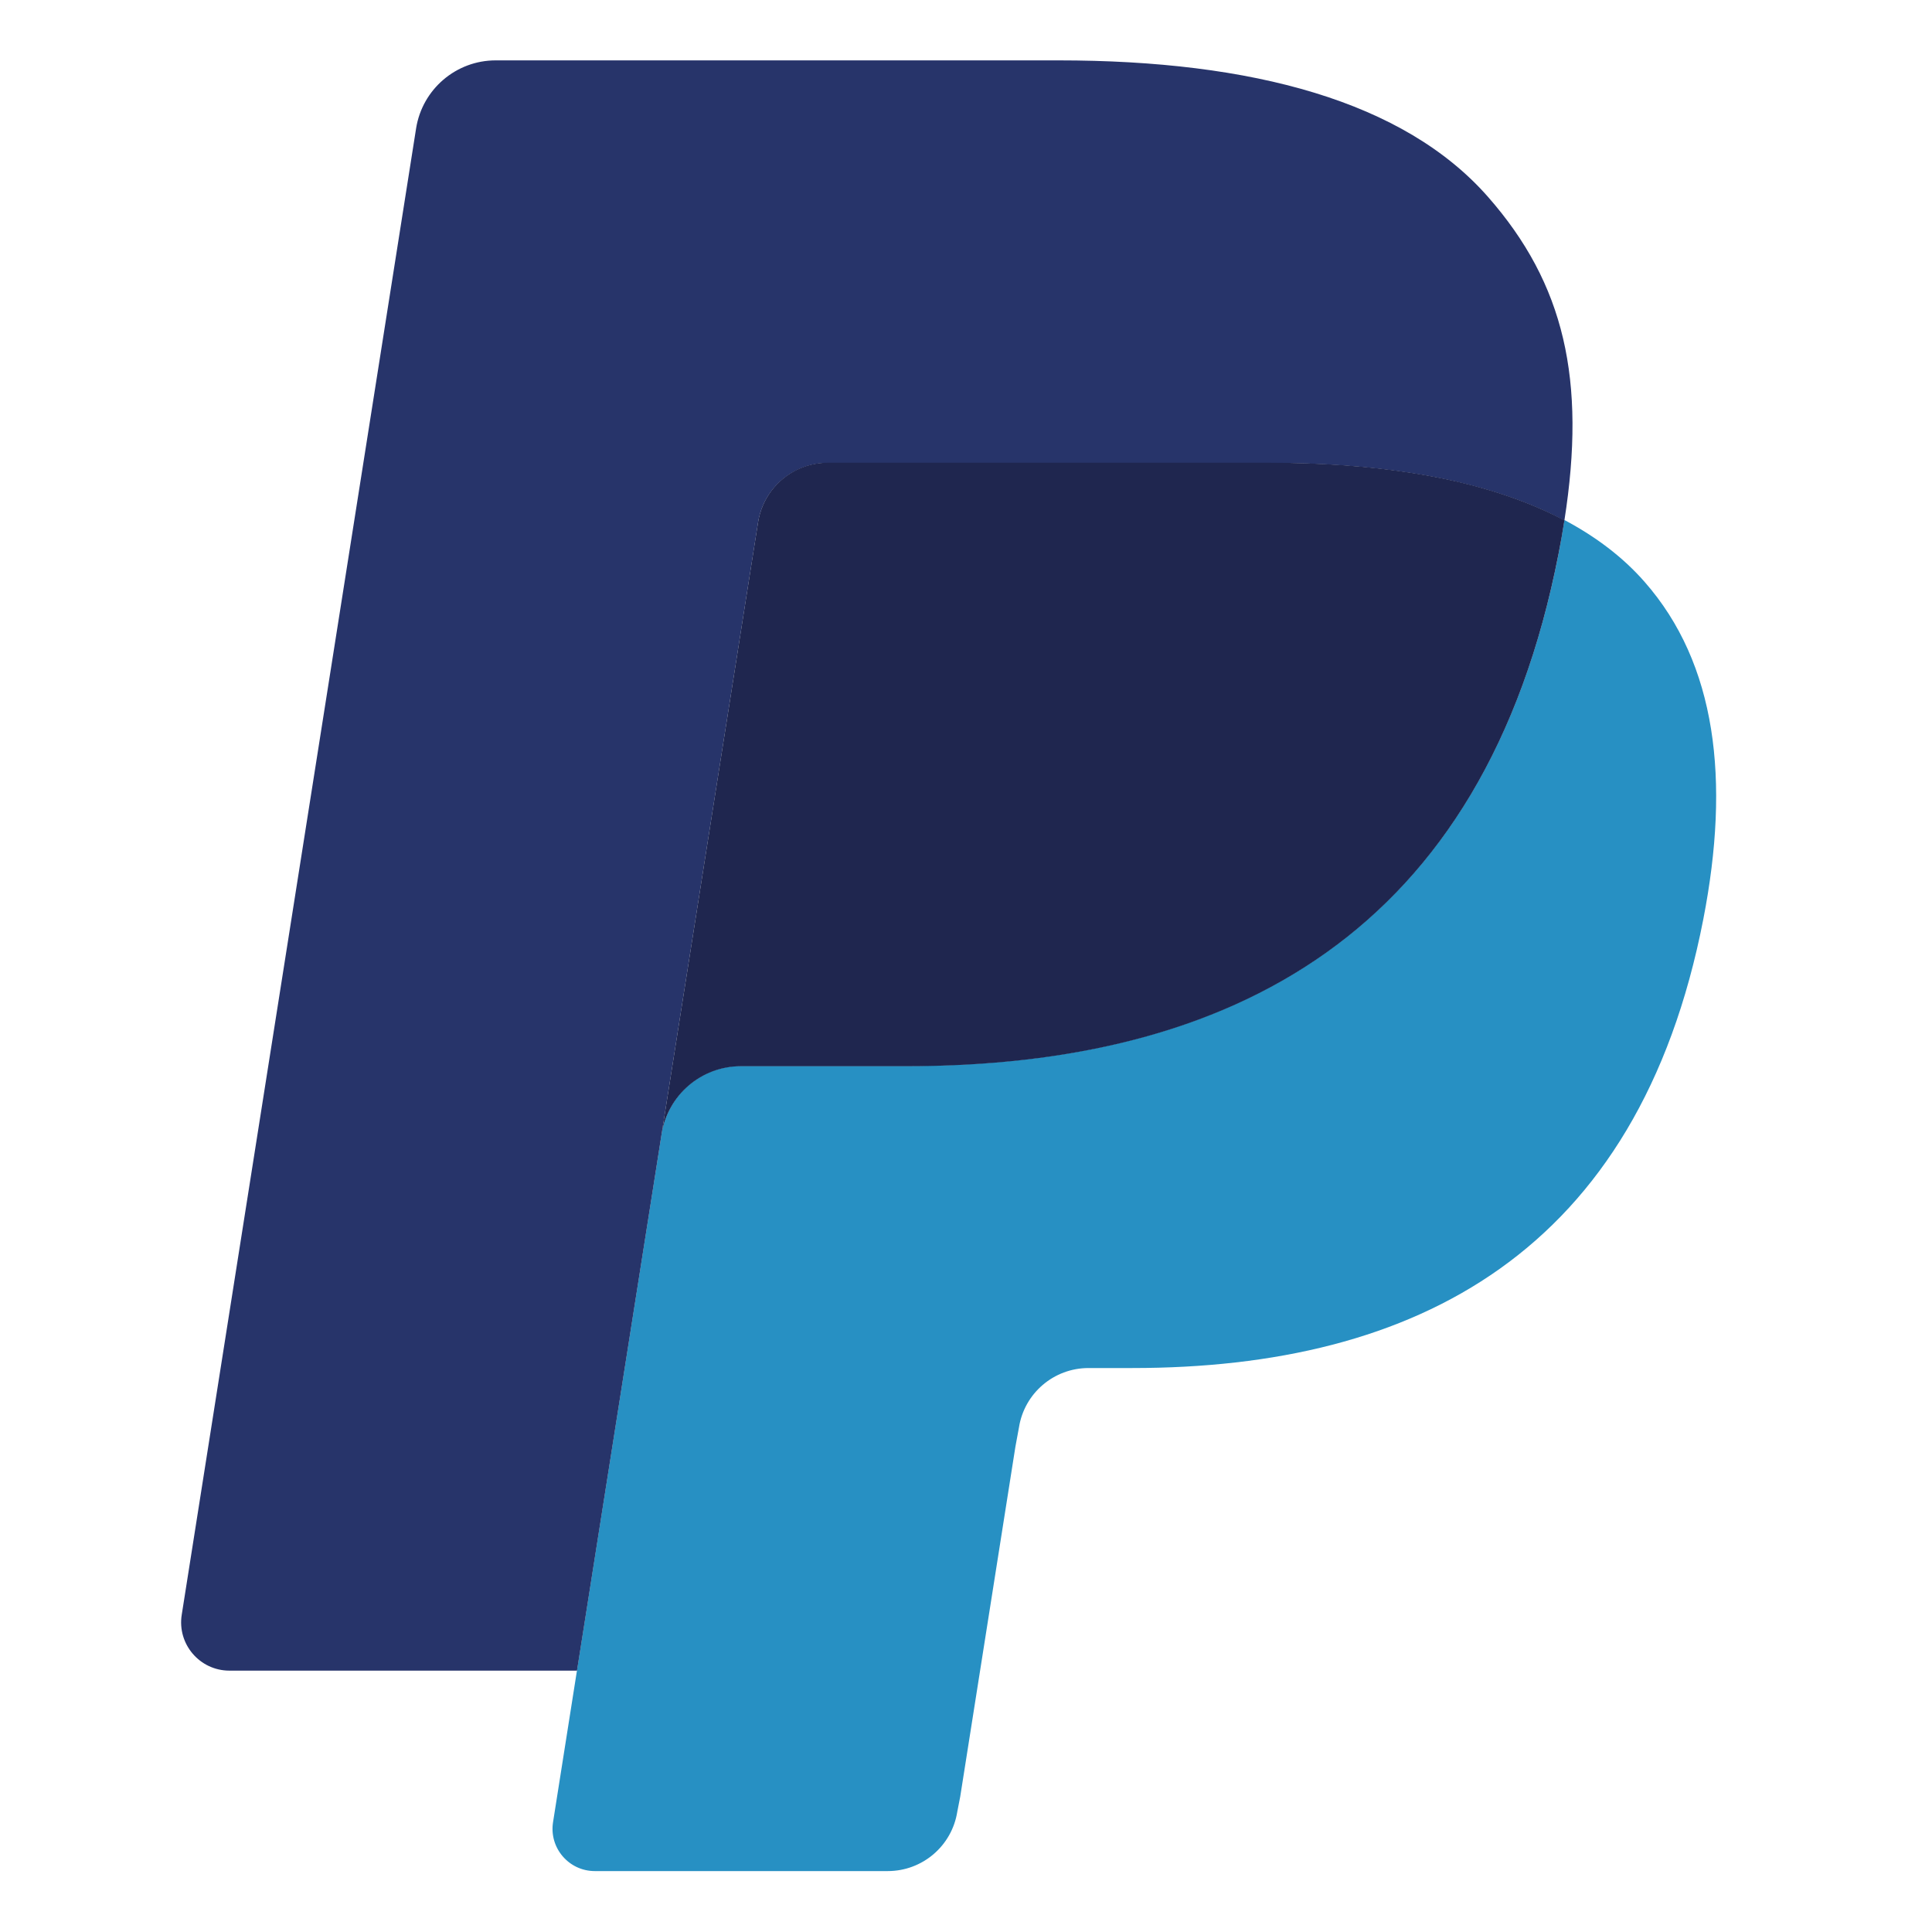 <svg xmlns="http://www.w3.org/2000/svg" width="32" height="32" viewBox="0 0 32 32" fill="none"><path fill-rule="evenodd" clip-rule="evenodd" d="M25.912 8.613C25.884 8.791 25.853 8.973 25.817 9.159C24.587 15.473 20.38 17.655 15.007 17.655H12.271C11.615 17.655 11.061 18.133 10.958 18.782L9.16 30.182C9.093 30.607 9.422 30.991 9.852 30.991H14.704C15.278 30.991 15.767 30.574 15.856 30.006L15.904 29.76L16.818 23.964L16.877 23.644C16.966 23.076 17.455 22.659 18.029 22.659H18.755C23.456 22.659 27.136 20.749 28.212 15.226C28.661 12.918 28.429 10.992 27.24 9.638C26.881 9.228 26.433 8.89 25.912 8.613Z" fill="#2790C3"></path><path fill-rule="evenodd" clip-rule="evenodd" d="M12.556 8.653C12.617 8.263 12.868 7.943 13.205 7.782C13.358 7.708 13.529 7.667 13.709 7.667H21.017C21.883 7.667 22.691 7.724 23.429 7.843C23.64 7.877 23.845 7.916 24.044 7.96C24.244 8.005 24.437 8.054 24.625 8.109C24.718 8.136 24.81 8.165 24.901 8.195C25.264 8.315 25.601 8.457 25.911 8.622C26.277 6.288 25.909 4.7 24.647 3.262C23.257 1.678 20.746 1 17.534 1H8.21C7.554 1 6.995 1.478 6.892 2.126L3.01 26.746C2.933 27.232 3.309 27.671 3.8 27.671H9.557L12.556 8.653Z" fill="#27346A"></path><path fill-rule="evenodd" clip-rule="evenodd" d="M24.625 8.106C24.438 8.051 24.244 8.001 24.045 7.957C23.845 7.913 23.64 7.874 23.429 7.84C22.691 7.721 21.884 7.664 21.018 7.664H13.709C13.53 7.664 13.358 7.705 13.205 7.778C12.868 7.94 12.618 8.259 12.556 8.649L11.003 18.499L10.958 18.787C11.06 18.138 11.615 17.66 12.271 17.66H15.007C20.38 17.66 24.587 15.478 25.816 9.164C25.853 8.978 25.884 8.796 25.912 8.618C25.601 8.454 25.264 8.312 24.901 8.192C24.811 8.162 24.719 8.133 24.625 8.106Z" fill="#1F264F"></path></svg>